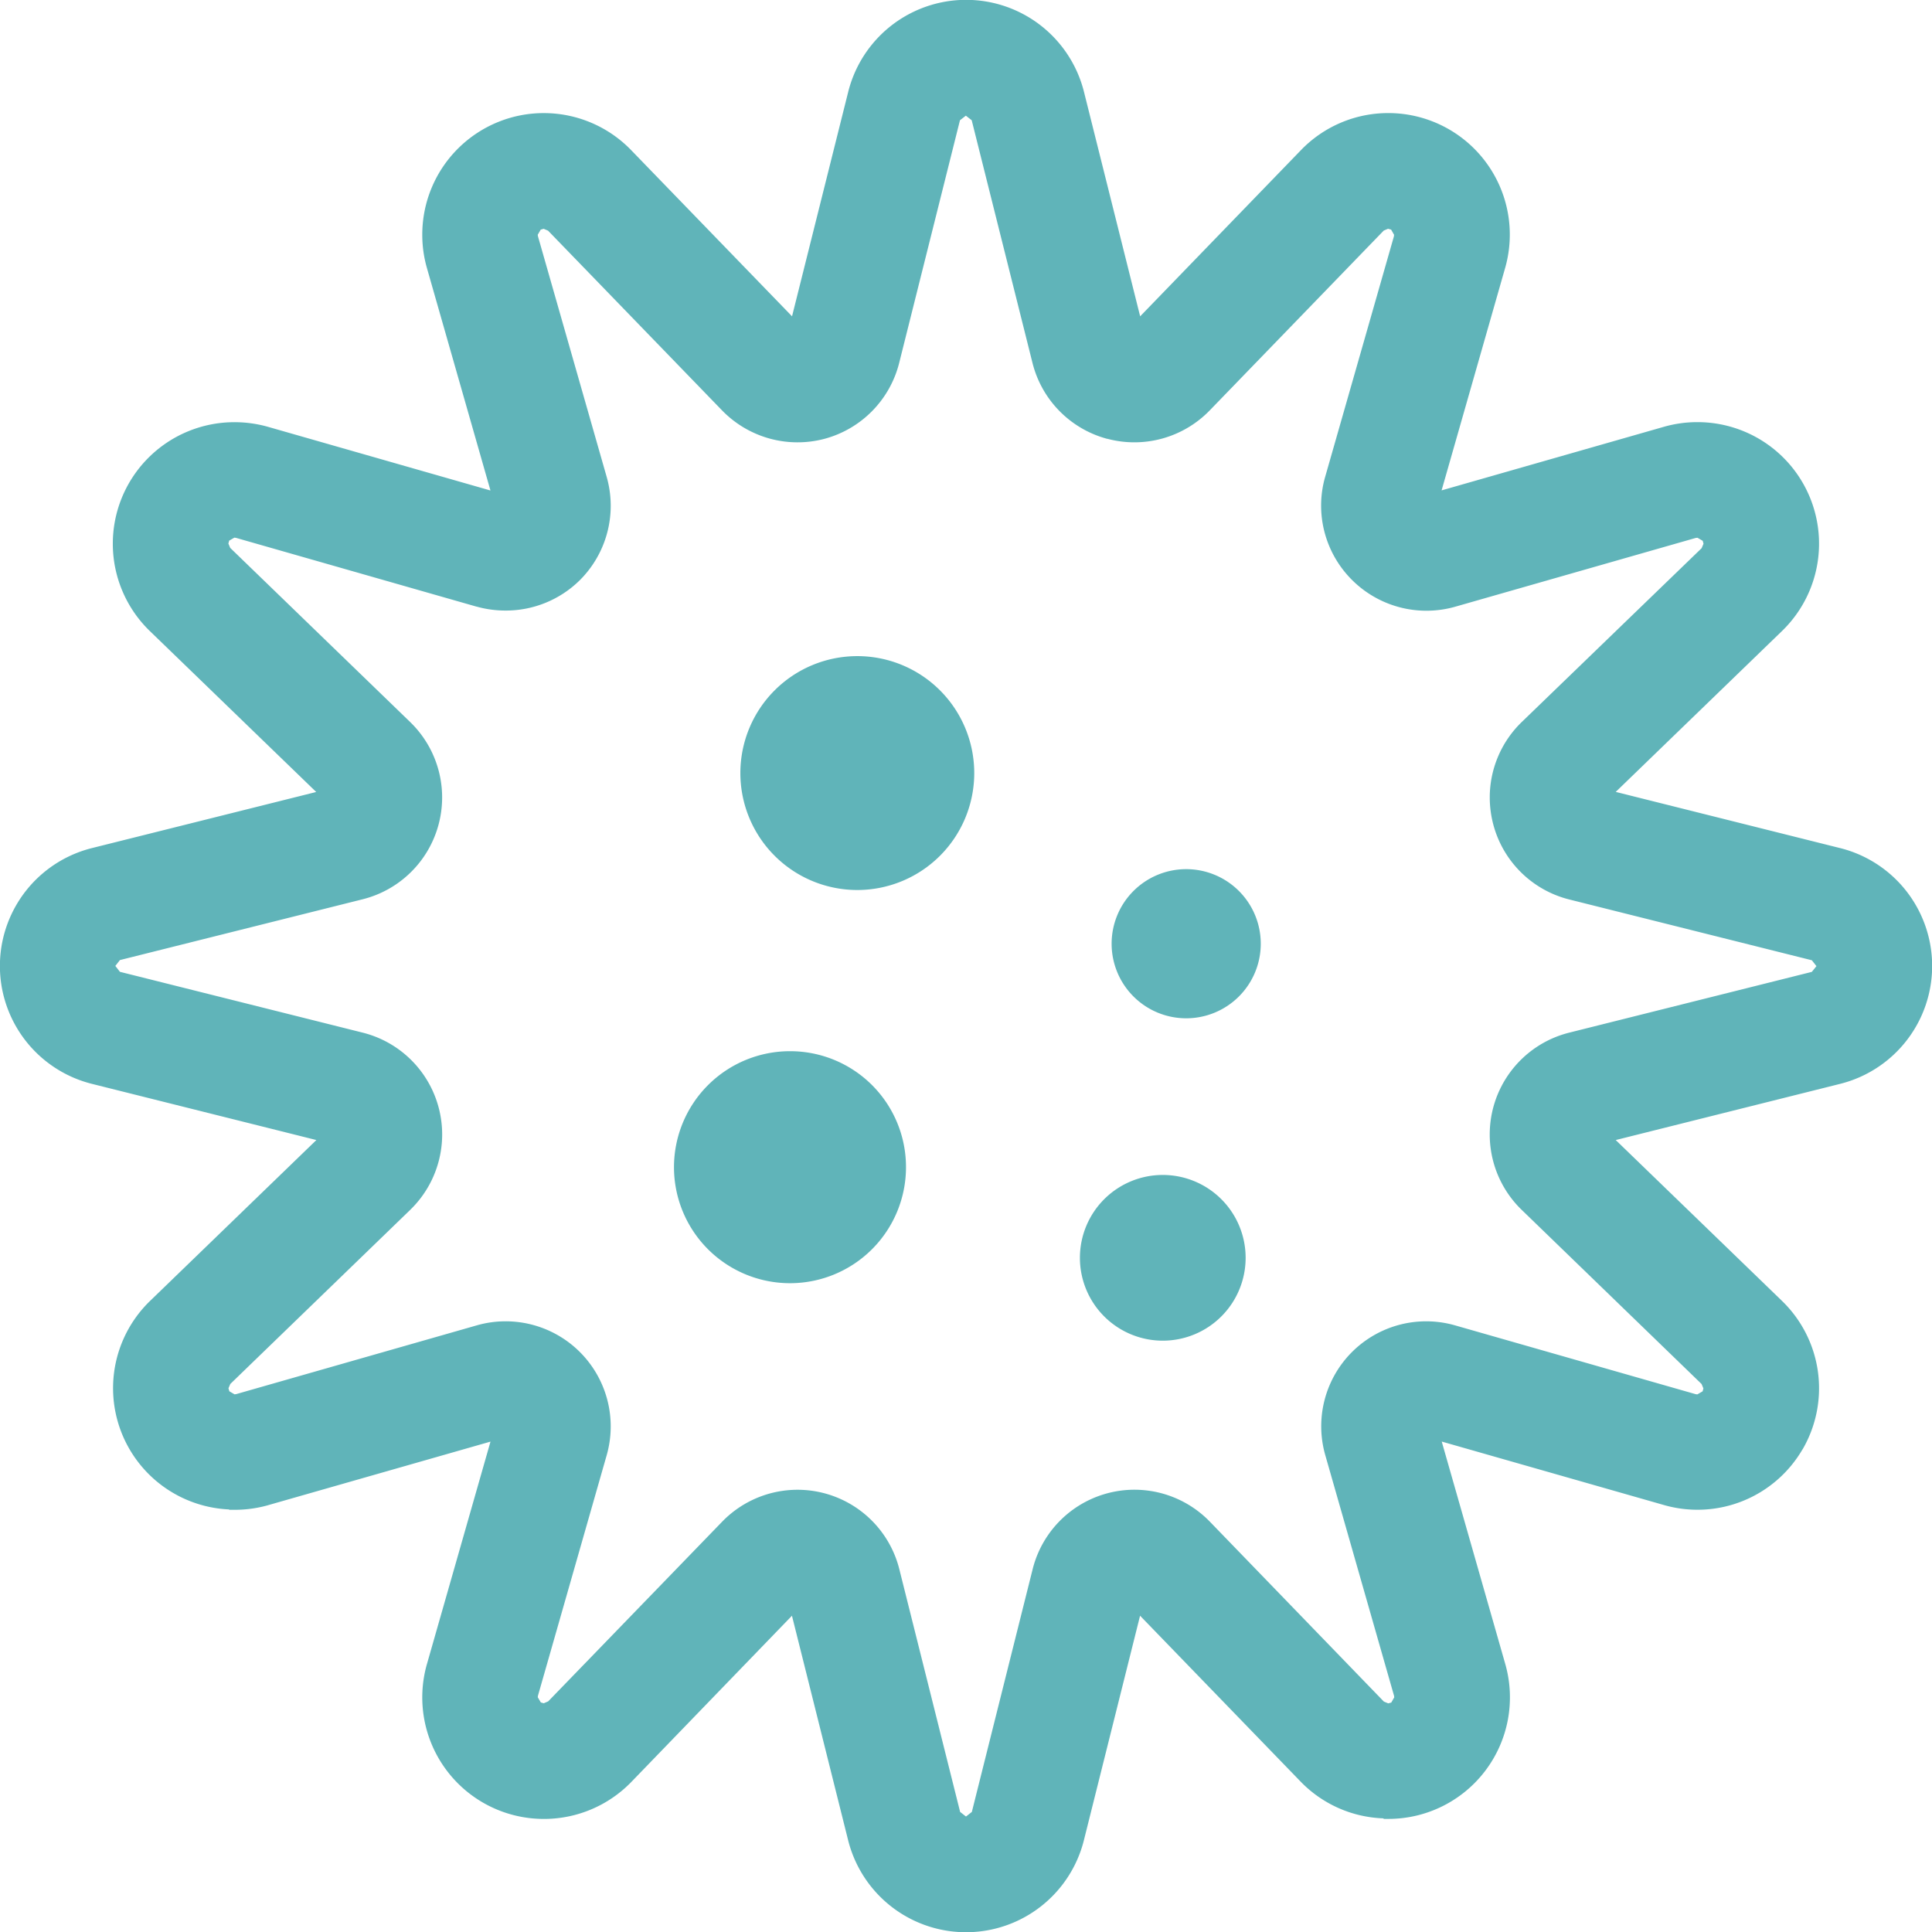 <svg xmlns="http://www.w3.org/2000/svg" id="menu-img3" width="69.951" height="69.951" viewBox="0 0 69.951 69.951"><path id="Path_140108" data-name="Path 140108" d="M218.168,395.652l.056.015h.006Z" transform="translate(-188.361 -341.597)" fill="#60b4b9"></path><path id="Path_140109" data-name="Path 140109" d="M385.194,160.784h0l-.062.017Z" transform="translate(-332.51 -138.817)" fill="#60b4b9"></path><path id="Path_140110" data-name="Path 140110" d="M395.763,293.413V293.4Z" transform="translate(-341.693 -253.319)" fill="#60b4b9"></path><path id="Path_140111" data-name="Path 140111" d="M351.225,126.322v0Z" transform="translate(-303.24 -109.059)" fill="#60b4b9"></path><path id="Path_140112" data-name="Path 140112" d="M293.54,116.27l-.054-.015h0Z" transform="translate(-253.386 -100.372)" fill="#60b4b9"></path><path id="Path_140113" data-name="Path 140113" d="M182.855,278.576a4.2,4.2,0,1,0,4.2,4.2A4.195,4.195,0,0,0,182.855,278.576Z" transform="translate(-154.252 -240.516)" fill="#60b4b9"></path><path id="Path_140114" data-name="Path 140114" d="M200.441,173.878a4.234,4.234,0,1,0,4.234,4.234A4.233,4.233,0,0,0,200.441,173.878Z" transform="translate(-169.401 -150.122)" fill="#60b4b9"></path><path id="Path_140115" data-name="Path 140115" d="M297.315,230.332a2.7,2.7,0,1,0,2.7,2.7A2.7,2.7,0,0,0,297.315,230.332Z" transform="translate(-254.367 -198.863)" fill="#60b4b9"></path><path id="Path_140116" data-name="Path 140116" d="M289.216,311.377a3,3,0,1,0,3,3A3,3,0,0,0,289.216,311.377Z" transform="translate(-247.116 -268.836)" fill="#60b4b9"></path><path id="Path_140117" data-name="Path 140117" d="M66.618,30.705,58.5,28.672l6.017-5.822a4.4,4.4,0,0,0-3.058-7.566h0l-.022,0a4.4,4.4,0,0,0-1.2.171h0l-8.042,2.3,2.3-8.05a4.4,4.4,0,0,0-4.232-5.611h0A4.388,4.388,0,0,0,47.1,5.439l-5.819,6.014-2.032-8.12a4.4,4.4,0,0,0-8.54,0l-2.032,8.12L22.852,5.436a4.4,4.4,0,0,0-7.563,3.048h0v.023a4.369,4.369,0,0,0,.169,1.2l2.3,8.052L9.7,15.453a4.458,4.458,0,0,0-1.178-.167.286.286,0,0,0-.035,0,4.4,4.4,0,0,0-3.059,7.565l6.021,5.824L3.333,30.705a4.4,4.4,0,0,0,0,8.539l8.122,2.033L5.435,47.1a4.395,4.395,0,0,0,2.85,7.551l.021.014h.2s.016,0,.017,0h0A4.469,4.469,0,0,0,9.7,54.5l.085-.025,7.974-2.279-2.3,8.05a4.4,4.4,0,0,0,4.231,5.611l.064,0v0a4.405,4.405,0,0,0,3.091-1.325l0,0h0L28.674,58.5l2.032,8.121a4.4,4.4,0,0,0,8.54,0L41.278,58.5,47.1,64.515a4.378,4.378,0,0,0,2.976,1.321l.035.02h.171A4.4,4.4,0,0,0,54.5,60.246l-2.3-8.052,8.052,2.3a4.4,4.4,0,0,0,5-2h0l0,0,.011-.016.011-.017a4.4,4.4,0,0,0-.755-5.361L58.5,41.277l8.12-2.033a4.4,4.4,0,0,0,0-8.539ZM65.6,35.188l-8.782,2.2A3.8,3.8,0,0,0,55.1,43.81l6.508,6.3.066.159-.028.106-.191.111-.061-.008-8.777-2.51.076.022a3.8,3.8,0,0,0-4.708,4.7l2.488,8.706.008.059-.108.189-.11.029-.158-.065L43.81,55.1a3.8,3.8,0,0,0-6.423,1.721l-2.2,8.783-.212.166-.212-.166-2.2-8.783A3.8,3.8,0,0,0,26.142,55.1L19.849,61.6l-.161.069-.106-.029-.112-.19.009-.059,2.488-8.706v0a3.805,3.805,0,0,0-3.661-4.845,3.773,3.773,0,0,0-1.041.146L8.555,50.475h0l-.063.009-.188-.11-.032-.11.067-.156,6.51-6.3,0,0a3.8,3.8,0,0,0-1.726-6.422l-8.781-2.2-.166-.213.166-.212,8.783-2.2a3.8,3.8,0,0,0,1.721-6.423l-6.51-6.3-.067-.158.029-.106,0,0,.188-.108.058.008,8.709,2.49.007,0a3.853,3.853,0,0,0,1.036.142A3.809,3.809,0,0,0,21,21l0,0a3.805,3.805,0,0,0,.966-3.732L19.478,8.557,19.469,8.5l.11-.188.006,0,.1-.028.159.068,6.3,6.508,0,0a3.809,3.809,0,0,0,3.713,1.027h0a3.806,3.806,0,0,0,2.7-2.75l2.2-8.783.213-.166.212.166,2.2,8.783a3.8,3.8,0,0,0,2.7,2.75l.011,0a3.8,3.8,0,0,0,3.708-1.029l6.3-6.51,0,0,.155-.065.108.029.147.085-.143-.083.107.188-.008.062-2.487,8.7a3.758,3.758,0,0,0-.147,1.047A3.8,3.8,0,0,0,48.954,21h0a3.813,3.813,0,0,0,3.724.97L61.4,19.476l.009,0,.05-.006.191.111.028.106-.068.161L55.1,26.139a3.8,3.8,0,0,0-1.161,2.735,3.848,3.848,0,0,0,.13.986v0a3.8,3.8,0,0,0,2.753,2.708l8.779,2.2.166.212Z" fill="#60b4b9"></path></svg>